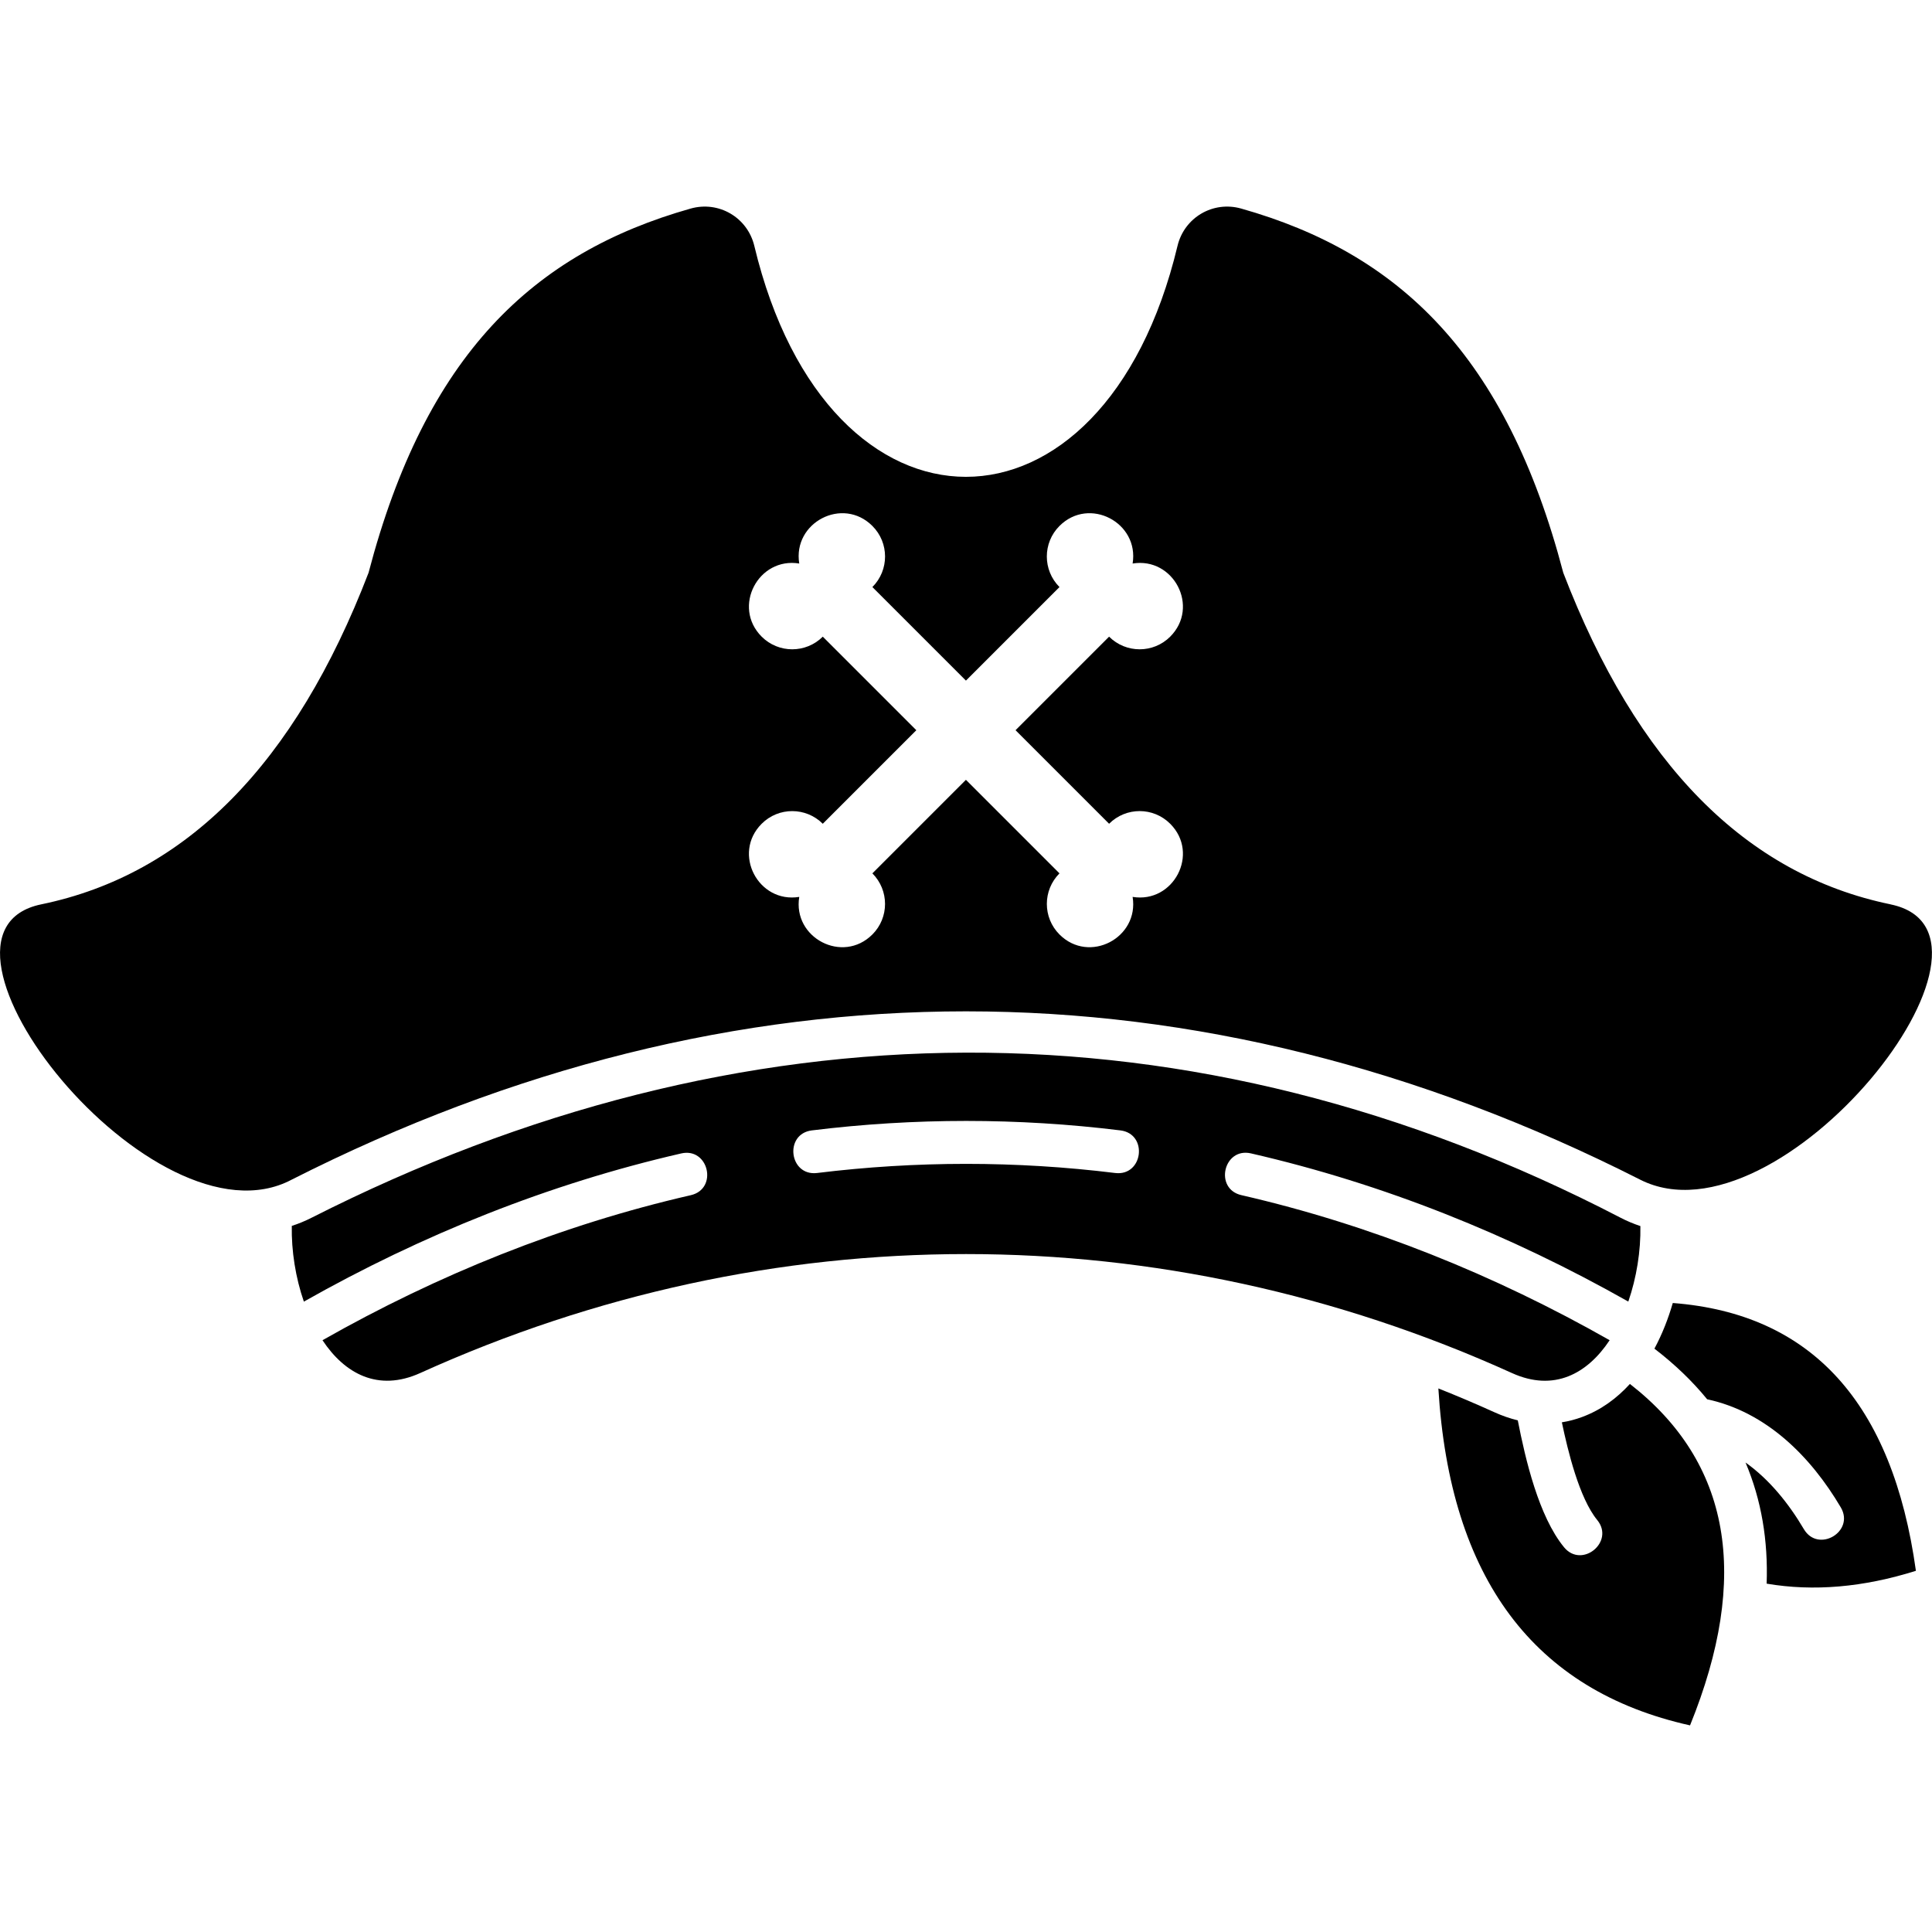 <svg clip-rule="evenodd" fill-rule="evenodd" height="512" image-rendering="optimizeQuality" shape-rendering="geometricPrecision" text-rendering="geometricPrecision" viewBox="0 0 43.349 43.349" width="512" xmlns="http://www.w3.org/2000/svg"><g id="Layer_x0020_1"><g id="_307401400"><path id="_307402000" d="m42.419 20.291c-3.247-.669-5.694-3.148-7.343-7.439-1.282-4.887-3.691-7.172-7.226-8.172-.632-.179-1.277.199-1.43.838-1.653 6.908-7.842 6.908-9.495-0-.153-.639-.798-1.017-1.43-.838-3.535 1-5.944 3.285-7.226 8.172-1.649 4.29-4.096 6.77-7.343 7.439-3.156.65 2.521 7.823 5.619 6.177 9.928-5.035 20.327-5.035 30.255-0 3.129 1.587 8.775-5.527 5.619-6.176zm-17.006-7.647c.918-.15 1.511.973.843 1.641-.378.378-.992.378-1.371 0l-2.099 2.099 2.099 2.099c.379-.379.992-.379 1.371 0 .668.668.075 1.792-.843 1.641.15.918-.973 1.511-1.641.843-.378-.379-.378-.992 0-1.371l-2.099-2.099-2.099 2.099c.378.379.379.992 0 1.371-.668.668-1.792.075-1.641-.843-.918.15-1.511-.973-.843-1.641.379-.379.992-.378 1.371 0l2.099-2.099-2.099-2.099c-.379.378-.992.378-1.371 0-.668-.668-.075-1.792.843-1.641-.15-.918.973-1.511 1.641-.843.379.378.379.992 0 1.371l2.099 2.099 2.099-2.099c-.378-.378-.379-.992 0-1.371.668-.668 1.792-.075 1.641.843z"/><path id="_307401832" d="m6.547 27.507c-.01.559.084 1.158.271 1.698 2.654-1.501 5.493-2.642 8.467-3.325.616-.141.831.796.214.937-2.9.665-5.676 1.785-8.261 3.253l-.002.001c.498.752 1.248 1.163 2.191.737 7.859-3.56 16.639-3.56 24.498 0.0.942.427 1.692.016 2.191-.737l-.001-.001c-2.585-1.468-5.361-2.588-8.261-3.254-.616-.141-.402-1.078.214-.937 2.974.683 5.813 1.824 8.467 3.325.186-.539.281-1.136.271-1.694-.153-.051-.302-.113-.446-.188-9.617-4.994-19.74-4.883-29.375.004-.141.071-.287.132-.438.18zm11.67-2.144c-.628.077-.512 1.032.117.956 2.218-.273 4.469-.273 6.687 0 .629.077.745-.879.117-.956-2.296-.283-4.624-.283-6.92-0z"/><path id="_307401472" d="m32.273 31.151c.258 4.259 2.14 6.781 5.647 7.562 1.359-3.349.909-5.903-1.349-7.661-.295.324-.65.585-1.071.741-.151.056-.303.096-.456.12.134.638.389 1.697.793 2.192.4.489-.345 1.099-.745.61-.567-.693-.865-1.966-1.037-2.846-.179-.043-.355-.105-.527-.183-.415-.188-.834-.366-1.254-.533z"/><path id="_307401376" d="m37.122 30.261c.461.354.854.733 1.182 1.135 1.33.286 2.326 1.286 2.998 2.425.321.544-.506 1.033-.828.489-.339-.575-.775-1.116-1.309-1.495.359.845.508 1.757.474 2.718 1.053.179 2.169.083 3.349-.288-.523-3.768-2.342-5.771-5.455-6.009-.101.349-.237.698-.412 1.024z"/></g></g></svg>